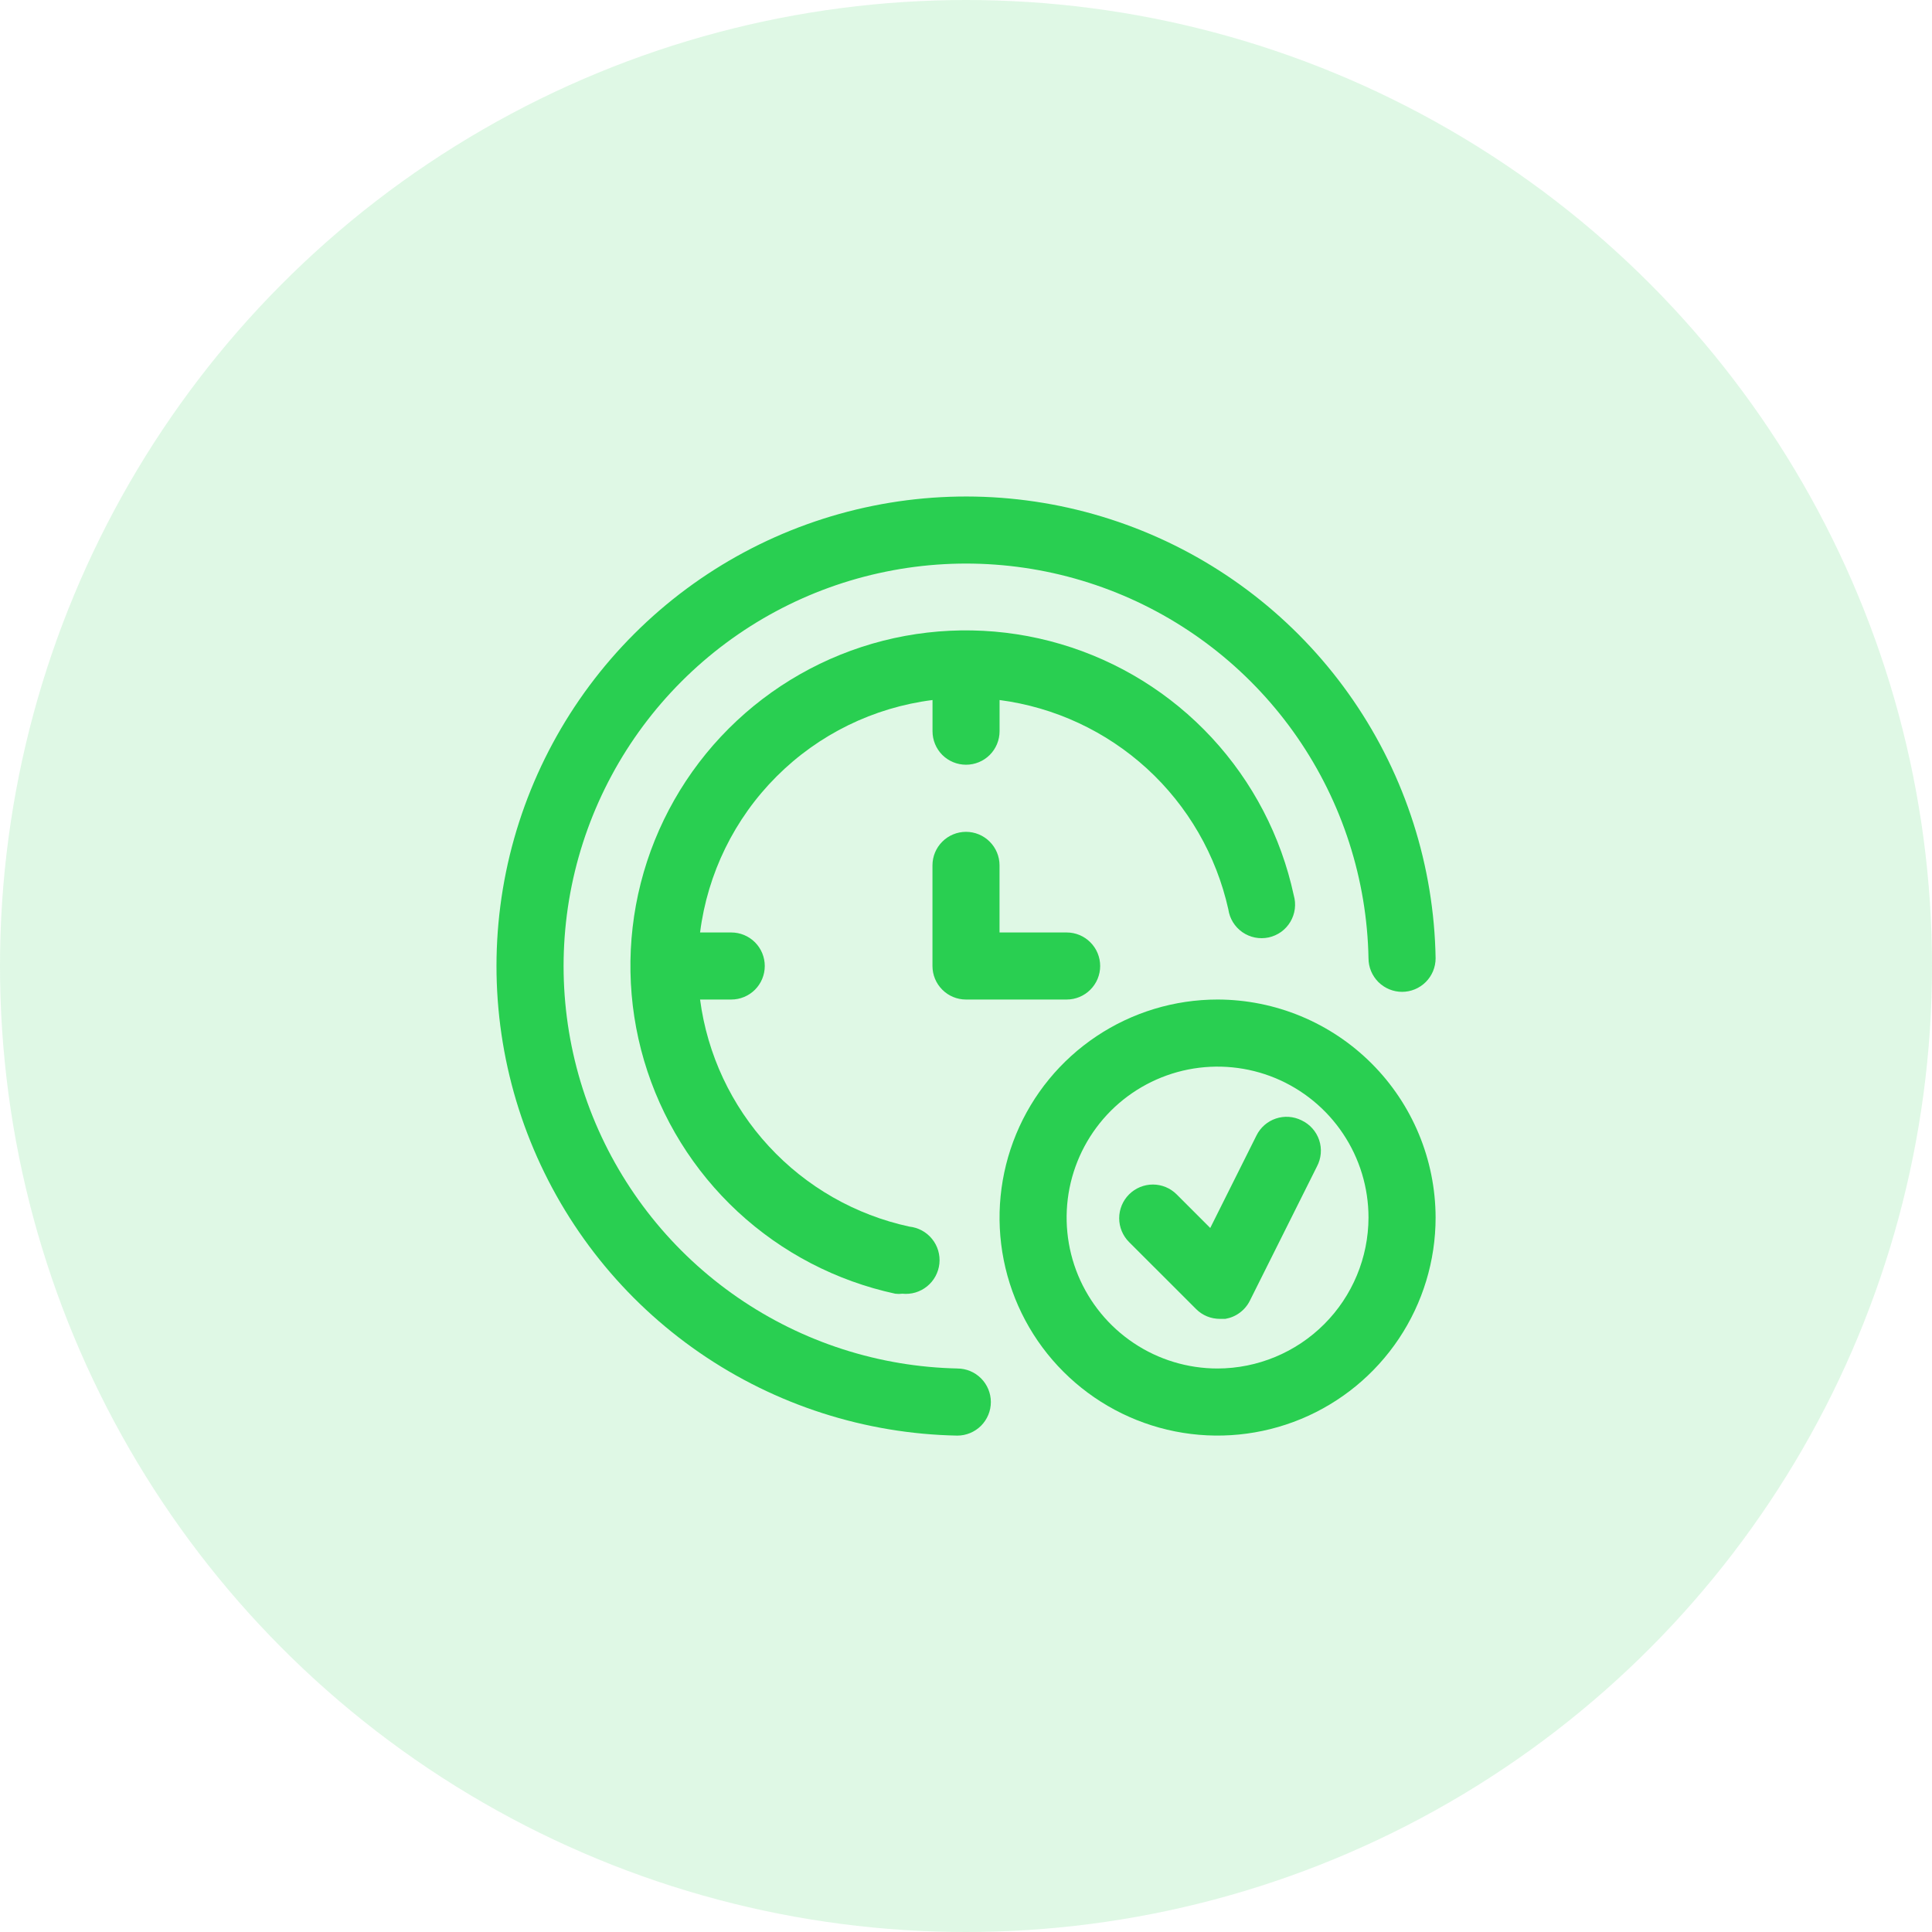 <svg width="45" height="45" viewBox="0 0 45 45" fill="none" xmlns="http://www.w3.org/2000/svg">
<circle cx="22.5" cy="22.5" r="22.5" fill="#29CF51" fill-opacity="0.15"/>
<path d="M22.5 19.375C22.293 19.375 22.094 19.457 21.948 19.604C21.801 19.75 21.719 19.949 21.719 20.156V22.5C21.719 22.707 21.801 22.906 21.948 23.052C22.094 23.199 22.293 23.281 22.5 23.281H24.844C25.051 23.281 25.25 23.199 25.396 23.052C25.543 22.906 25.625 22.707 25.625 22.5C25.625 22.293 25.543 22.094 25.396 21.948C25.25 21.801 25.051 21.719 24.844 21.719H23.281V20.156C23.281 19.949 23.199 19.75 23.052 19.604C22.906 19.457 22.707 19.375 22.5 19.375Z" fill="#29CF51"/>
<path d="M28.61 21.18C28.625 21.286 28.662 21.388 28.718 21.48C28.774 21.571 28.849 21.65 28.937 21.712C29.025 21.773 29.125 21.816 29.23 21.837C29.335 21.858 29.444 21.857 29.549 21.835C29.653 21.812 29.753 21.768 29.84 21.706C29.927 21.643 30 21.563 30.055 21.471C30.11 21.378 30.145 21.276 30.159 21.169C30.172 21.063 30.164 20.955 30.134 20.852C29.838 19.479 29.178 18.211 28.223 17.181C27.268 16.152 26.053 15.399 24.706 15.002C23.358 14.604 21.929 14.578 20.568 14.924C19.207 15.271 17.965 15.978 16.972 16.971C15.979 17.964 15.272 19.206 14.925 20.567C14.579 21.928 14.605 23.358 15.002 24.704C15.4 26.052 16.153 27.267 17.182 28.222C18.212 29.177 19.48 29.837 20.852 30.133C20.907 30.14 20.962 30.14 21.017 30.133C21.119 30.143 21.223 30.134 21.322 30.105C21.421 30.075 21.513 30.027 21.593 29.962C21.673 29.897 21.74 29.817 21.789 29.726C21.838 29.636 21.869 29.536 21.88 29.434C21.891 29.331 21.881 29.227 21.852 29.128C21.823 29.029 21.774 28.937 21.709 28.857C21.644 28.777 21.564 28.71 21.473 28.661C21.383 28.612 21.283 28.581 21.181 28.57C19.922 28.298 18.779 27.644 17.906 26.697C17.033 25.751 16.474 24.558 16.306 23.281H17.032C17.239 23.281 17.438 23.199 17.585 23.052C17.731 22.906 17.813 22.707 17.813 22.5C17.813 22.293 17.731 22.094 17.585 21.948C17.438 21.801 17.239 21.719 17.032 21.719H16.306C16.48 20.344 17.107 19.066 18.087 18.086C19.067 17.105 20.345 16.479 21.72 16.305V17.031C21.72 17.238 21.802 17.437 21.948 17.584C22.095 17.73 22.294 17.812 22.501 17.812C22.708 17.812 22.907 17.73 23.053 17.584C23.2 17.437 23.282 17.238 23.282 17.031V16.305C24.563 16.473 25.761 17.03 26.715 17.902C27.668 18.774 28.329 19.919 28.61 21.18Z" fill="#29CF51"/>
<path d="M22.321 31.875C20.482 31.84 18.695 31.264 17.181 30.22C15.667 29.177 14.494 27.711 13.806 26.006C13.119 24.3 12.949 22.43 13.316 20.628C13.684 18.827 14.573 17.173 15.873 15.873C17.173 14.572 18.827 13.683 20.629 13.316C22.43 12.948 24.3 13.119 26.006 13.806C27.711 14.493 29.177 15.667 30.221 17.181C31.264 18.695 31.84 20.482 31.875 22.32C31.875 22.528 31.958 22.726 32.104 22.873C32.251 23.019 32.45 23.102 32.657 23.102C32.864 23.102 33.063 23.019 33.209 22.873C33.356 22.726 33.438 22.528 33.438 22.32C33.402 20.174 32.736 18.085 31.521 16.315C30.307 14.545 28.599 13.171 26.609 12.365C24.619 11.559 22.436 11.356 20.332 11.782C18.228 12.208 16.296 13.243 14.776 14.76C13.257 16.276 12.217 18.206 11.786 20.309C11.356 22.413 11.554 24.596 12.356 26.587C13.158 28.579 14.528 30.29 16.296 31.508C18.064 32.726 20.151 33.397 22.297 33.438C22.505 33.438 22.703 33.355 22.85 33.209C22.996 33.062 23.079 32.864 23.079 32.656C23.079 32.449 22.996 32.25 22.85 32.104C22.703 31.957 22.505 31.875 22.297 31.875H22.321Z" fill="#29CF51"/>
<path d="M28.359 23.281C27.355 23.281 26.373 23.579 25.538 24.137C24.703 24.695 24.052 25.488 23.668 26.416C23.284 27.344 23.183 28.365 23.379 29.35C23.575 30.335 24.058 31.24 24.769 31.95C25.479 32.66 26.384 33.144 27.369 33.34C28.354 33.536 29.375 33.435 30.303 33.051C31.231 32.667 32.024 32.016 32.582 31.181C33.14 30.346 33.438 29.364 33.438 28.359C33.435 27.013 32.9 25.723 31.948 24.771C30.996 23.819 29.706 23.283 28.359 23.281ZM28.359 31.875C27.664 31.875 26.984 31.669 26.406 31.282C25.828 30.896 25.378 30.347 25.111 29.705C24.845 29.062 24.776 28.355 24.911 27.674C25.047 26.991 25.382 26.365 25.873 25.873C26.365 25.382 26.991 25.047 27.674 24.911C28.355 24.776 29.062 24.845 29.705 25.111C30.347 25.378 30.896 25.828 31.282 26.406C31.669 26.984 31.875 27.664 31.875 28.359C31.873 29.291 31.502 30.184 30.843 30.843C30.184 31.502 29.291 31.873 28.359 31.875Z" fill="#29CF51"/>
<path d="M30.314 26.094C30.128 26.002 29.914 25.987 29.718 26.053C29.521 26.119 29.359 26.26 29.267 26.445L28.189 28.602L27.407 27.82C27.26 27.673 27.061 27.59 26.853 27.59C26.645 27.59 26.445 27.673 26.298 27.82C26.151 27.967 26.068 28.167 26.068 28.375C26.068 28.583 26.151 28.783 26.298 28.93L27.861 30.492C27.934 30.565 28.02 30.622 28.115 30.661C28.211 30.7 28.312 30.719 28.415 30.719H28.54C28.662 30.698 28.777 30.65 28.876 30.576C28.975 30.503 29.056 30.407 29.111 30.297L30.673 27.172C30.723 27.078 30.754 26.975 30.763 26.869C30.772 26.763 30.76 26.656 30.726 26.555C30.692 26.454 30.638 26.361 30.567 26.282C30.497 26.203 30.41 26.139 30.314 26.094Z" fill="#29CF51"/>
</svg>
